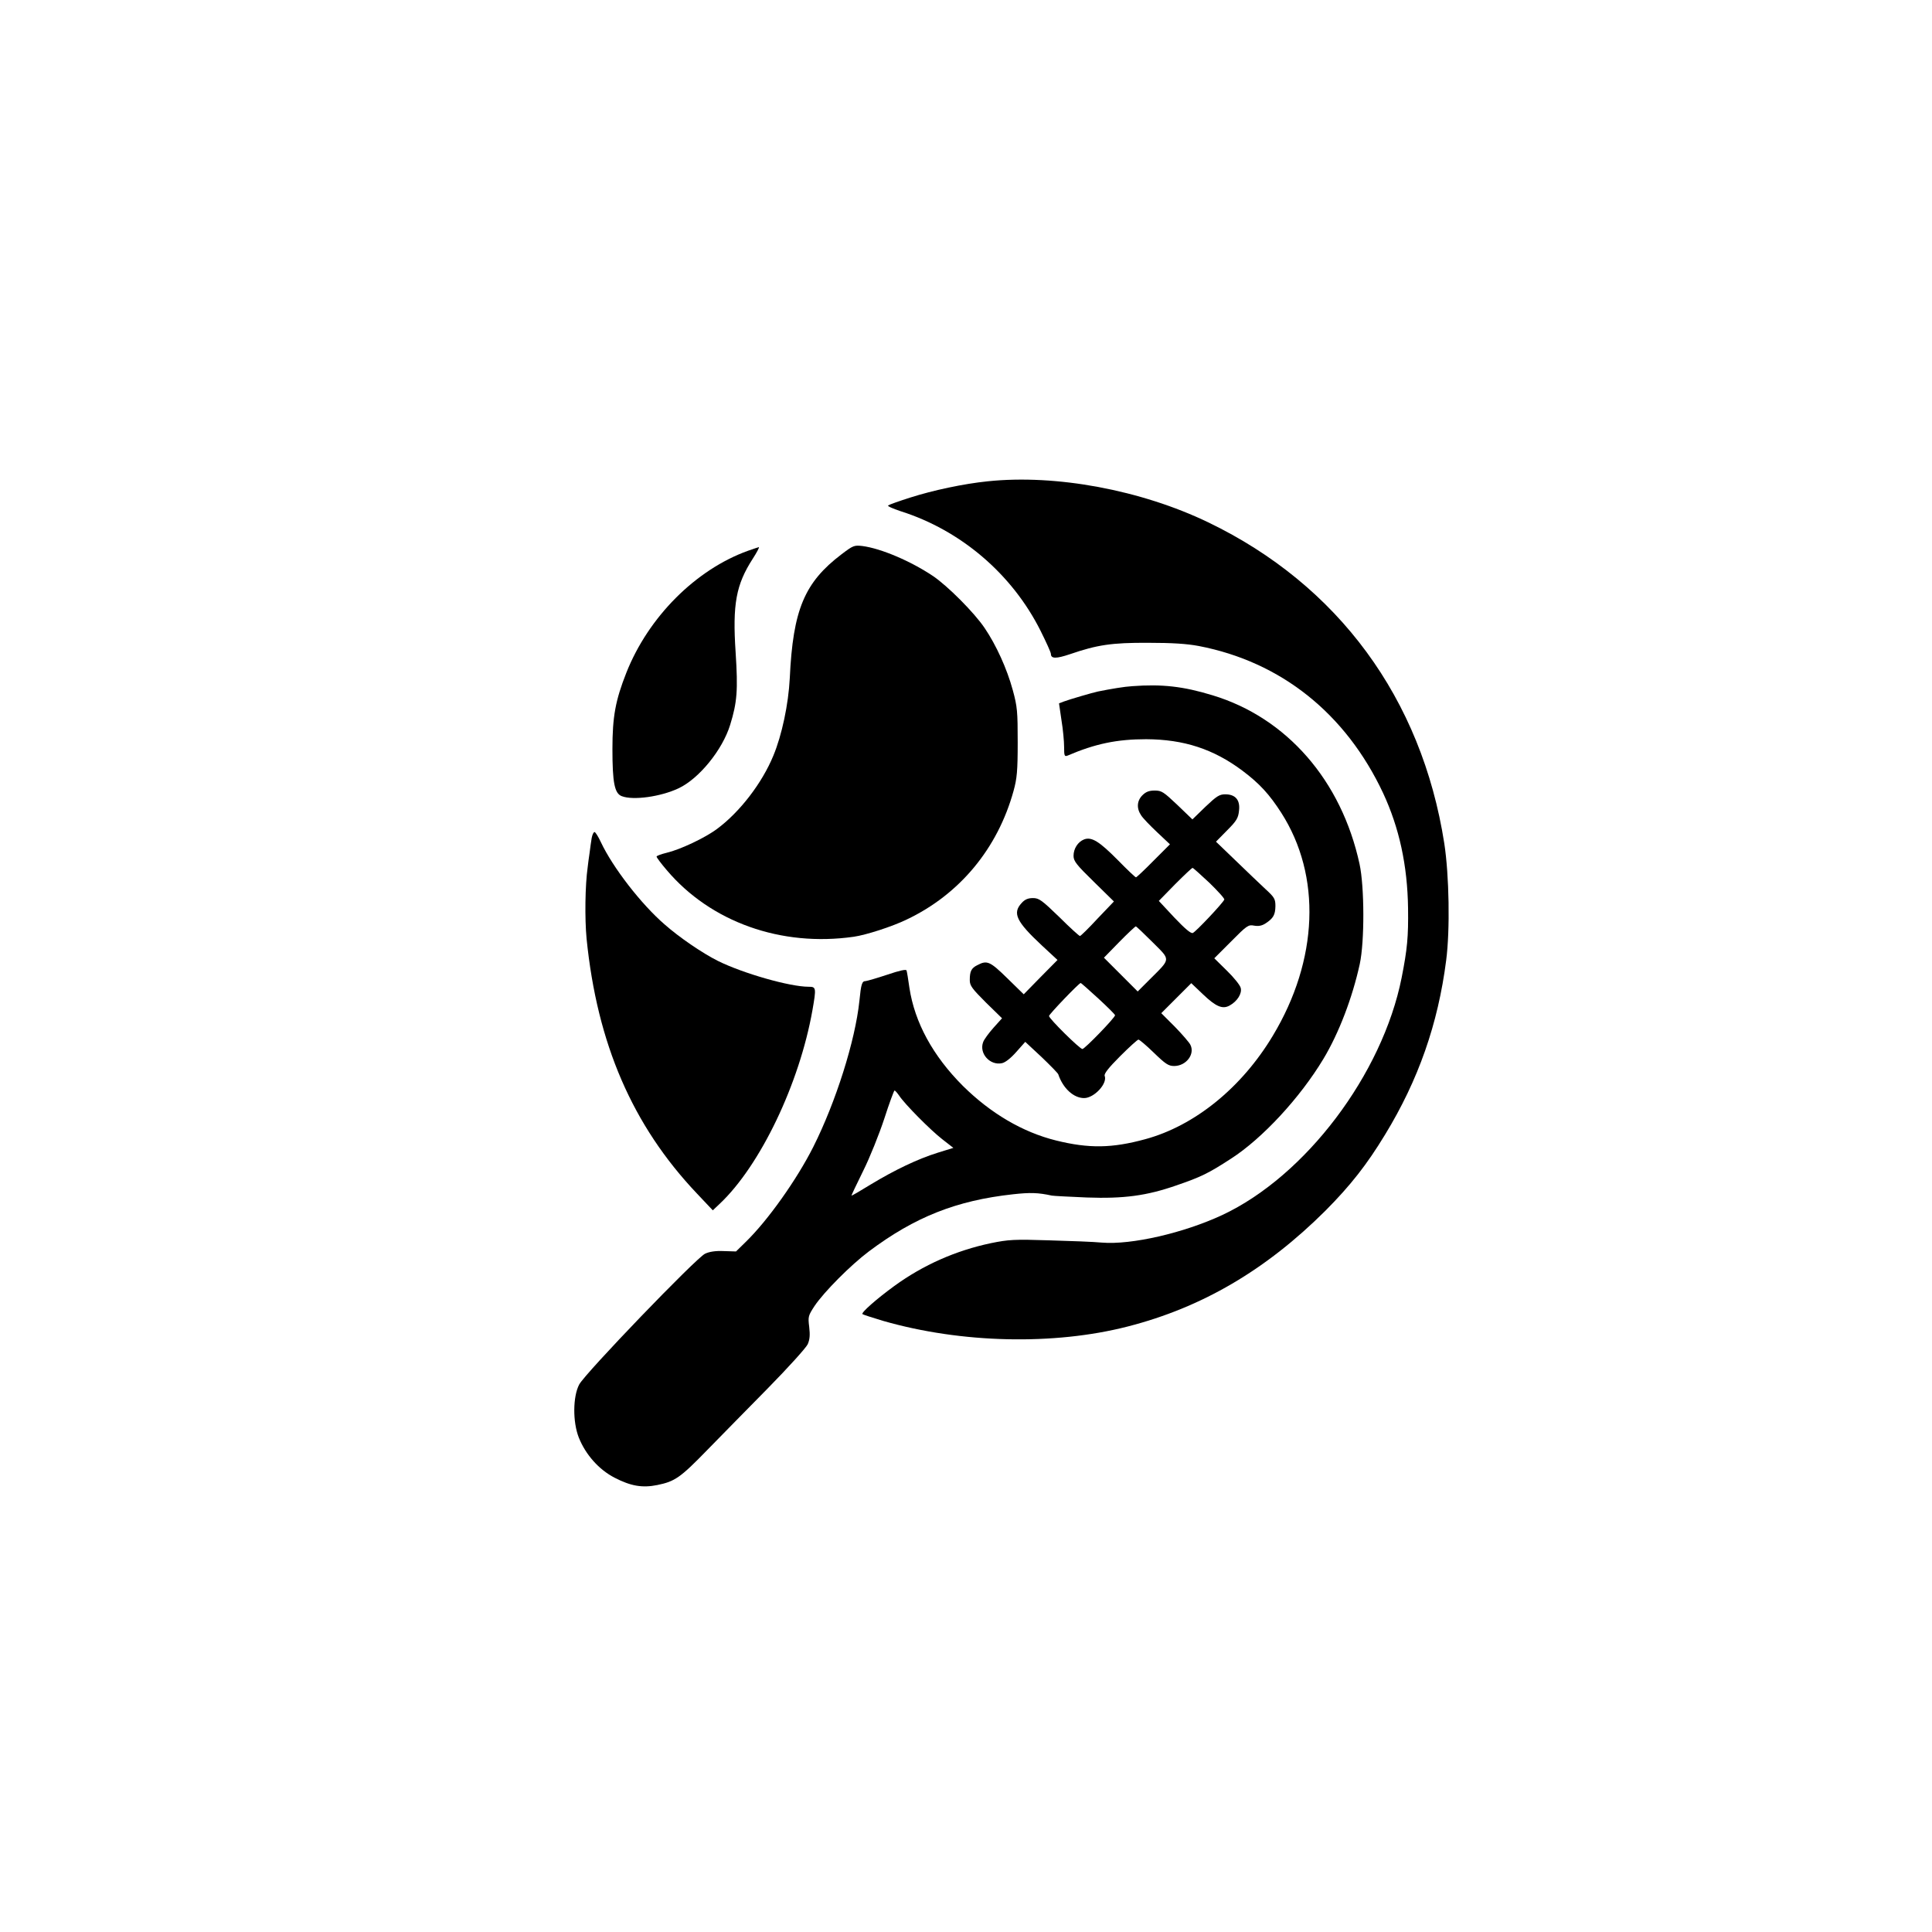 <?xml version="1.0" standalone="no"?>
<!DOCTYPE svg PUBLIC "-//W3C//DTD SVG 20010904//EN"
 "http://www.w3.org/TR/2001/REC-SVG-20010904/DTD/svg10.dtd">
<svg version="1.0" xmlns="http://www.w3.org/2000/svg"
 width="1024pt" height="1024pt" viewBox="0 0 1024 1024"
 preserveAspectRatio="xMidYMid meet">

<g transform="translate(0,1024) scale(0.1,-0.1)"
fill="#000000" stroke="none">
<path d="M5235 7689 c-128 -13 -291 -48 -410 -86 -60 -19 -113 -38 -118 -42
-4 -4 26 -17 65 -30 320 -101 592 -333 743 -634 30 -60 55 -115 55 -123 0 -26
28 -26 102 -1 143 49 220 61 413 60 128 0 205 -5 269 -17 436 -84 779 -358
977 -780 85 -183 129 -382 132 -611 2 -150 -4 -215 -34 -367 -102 -512 -509
-1051 -951 -1258 -204 -95 -481 -159 -638 -146 -41 4 -167 9 -280 12 -184 6
-215 4 -308 -15 -185 -39 -358 -115 -512 -227 -96 -70 -176 -141 -169 -149 4
-3 53 -19 110 -36 414 -119 905 -130 1295 -30 395 101 734 300 1050 615 133
134 219 244 315 402 177 290 281 588 324 924 21 161 16 451 -10 620 -120 768
-562 1369 -1250 1701 -357 172 -808 256 -1170 218z"/>
<path d="M4460 7302 c-196 -149 -257 -293 -274 -656 -7 -139 -42 -303 -87
-411 -60 -146 -178 -299 -298 -388 -64 -48 -196 -110 -268 -127 -29 -7 -53
-16 -53 -20 0 -5 24 -37 54 -72 233 -275 606 -408 991 -353 64 9 204 54 280
91 281 133 483 377 567 682 18 65 22 105 22 257 0 164 -2 189 -26 277 -31 114
-88 239 -149 329 -55 82 -197 224 -274 276 -118 79 -275 146 -374 159 -44 5
-49 3 -111 -44z"/>
<path d="M3965 7321 c-278 -100 -528 -351 -645 -646 -58 -147 -74 -233 -74
-405 0 -178 11 -236 50 -250 60 -23 206 -3 301 42 108 51 232 203 273 336 37
120 42 183 29 384 -17 256 2 359 91 497 22 34 36 61 32 61 -4 -1 -29 -9 -57
-19z"/>
<path d="M6000 6603 c-38 -2 -111 -14 -180 -28 -29 -6 -155 -43 -181 -53 l-26
-10 13 -89 c8 -48 14 -112 14 -142 0 -47 2 -52 18 -46 147 63 262 87 417 87
200 -1 356 -52 509 -166 92 -69 144 -126 207 -224 214 -334 197 -780 -45
-1182 -165 -275 -414 -477 -676 -548 -176 -48 -298 -50 -472 -7 -178 44 -347
144 -494 289 -159 159 -256 336 -284 521 -6 44 -13 85 -15 91 -2 8 -37 0 -102
-22 -54 -18 -106 -33 -115 -34 -19 0 -24 -14 -33 -105 -22 -211 -125 -536
-244 -773 -87 -173 -242 -392 -360 -506 l-50 -49 -65 2 c-43 2 -76 -3 -99 -14
-47 -22 -635 -633 -667 -693 -34 -64 -35 -199 -2 -282 36 -90 106 -169 189
-212 87 -45 148 -55 227 -39 93 19 122 39 262 183 71 73 218 222 325 331 107
109 201 213 210 232 11 25 13 49 8 92 -7 55 -5 60 29 112 50 74 191 216 287
288 244 183 464 270 764 303 91 10 133 9 206 -7 11 -2 94 -6 185 -10 196 -7
317 9 475 64 131 45 170 64 290 142 166 107 365 322 489 528 83 138 154 325
193 503 26 120 25 410 -1 530 -96 443 -386 776 -780 895 -154 47 -267 60 -426
48z m-1235 -2169 c29 -45 167 -184 229 -232 l59 -46 -84 -26 c-105 -33 -225
-90 -354 -168 -55 -34 -100 -60 -102 -59 -1 1 27 60 62 131 35 70 85 195 112
277 26 81 51 148 54 149 4 0 14 -12 24 -26z"/>
<path d="M6055 6025 c-29 -29 -32 -69 -7 -106 9 -15 48 -55 85 -90 l68 -64
-87 -87 c-48 -49 -90 -88 -93 -88 -4 0 -47 41 -96 91 -98 99 -139 125 -179
110 -33 -13 -56 -49 -56 -87 0 -28 15 -47 107 -137 l107 -105 -87 -91 c-47
-51 -89 -92 -93 -92 -3 -1 -53 44 -109 100 -93 90 -108 101 -140 101 -26 0
-43 -7 -60 -26 -50 -54 -29 -98 108 -226 l82 -76 -90 -91 -89 -91 -87 85 c-91
89 -107 97 -158 70 -33 -16 -41 -33 -41 -80 0 -29 12 -45 85 -118 l86 -84 -45
-50 c-25 -28 -50 -62 -55 -76 -23 -60 36 -126 100 -112 18 4 47 27 76 60 l47
53 86 -80 c47 -45 87 -86 89 -92 25 -74 81 -126 137 -126 53 0 125 77 109 118
-4 11 21 43 82 104 48 48 92 88 97 88 5 0 42 -31 82 -70 61 -59 77 -70 107
-70 64 0 112 63 86 113 -6 12 -43 55 -82 95 l-72 72 80 80 79 79 62 -59 c68
-65 104 -81 142 -59 40 22 66 64 58 93 -3 14 -36 55 -73 91 l-67 66 90 90 c83
84 91 89 121 83 23 -4 41 -1 61 12 41 27 51 45 52 91 0 38 -5 47 -52 90 -28
26 -99 94 -157 150 l-106 102 59 60 c50 50 59 65 63 104 7 57 -19 87 -73 87
-31 0 -46 -10 -105 -66 l-69 -67 -80 77 c-73 69 -83 76 -120 76 -30 0 -47 -7
-65 -25z m355 -464 c45 -44 81 -83 79 -89 -7 -18 -151 -171 -167 -177 -10 -4
-41 22 -98 82 l-82 88 86 88 c48 48 89 87 93 87 3 0 43 -36 89 -79z m-301
-315 c97 -97 98 -84 -14 -196 l-65 -65 -89 89 -90 90 81 83 c45 46 85 83 88
83 3 0 43 -38 89 -84z m-288 -298 c49 -45 89 -85 89 -89 0 -13 -161 -179 -173
-179 -14 0 -177 161 -177 175 0 9 159 175 168 175 2 0 44 -37 93 -82z"/>
<path d="M3136 5798 c-3 -18 -8 -53 -11 -78 -4 -25 -8 -58 -10 -75 -14 -98
-16 -274 -6 -380 56 -557 243 -990 584 -1350 l85 -90 37 35 c215 203 422 636
491 1025 21 120 20 125 -20 125 -100 0 -348 71 -481 137 -82 41 -205 125 -282
193 -124 107 -275 302 -338 436 -14 30 -29 54 -34 54 -5 0 -12 -15 -15 -32z"/>
</g>
</svg>
